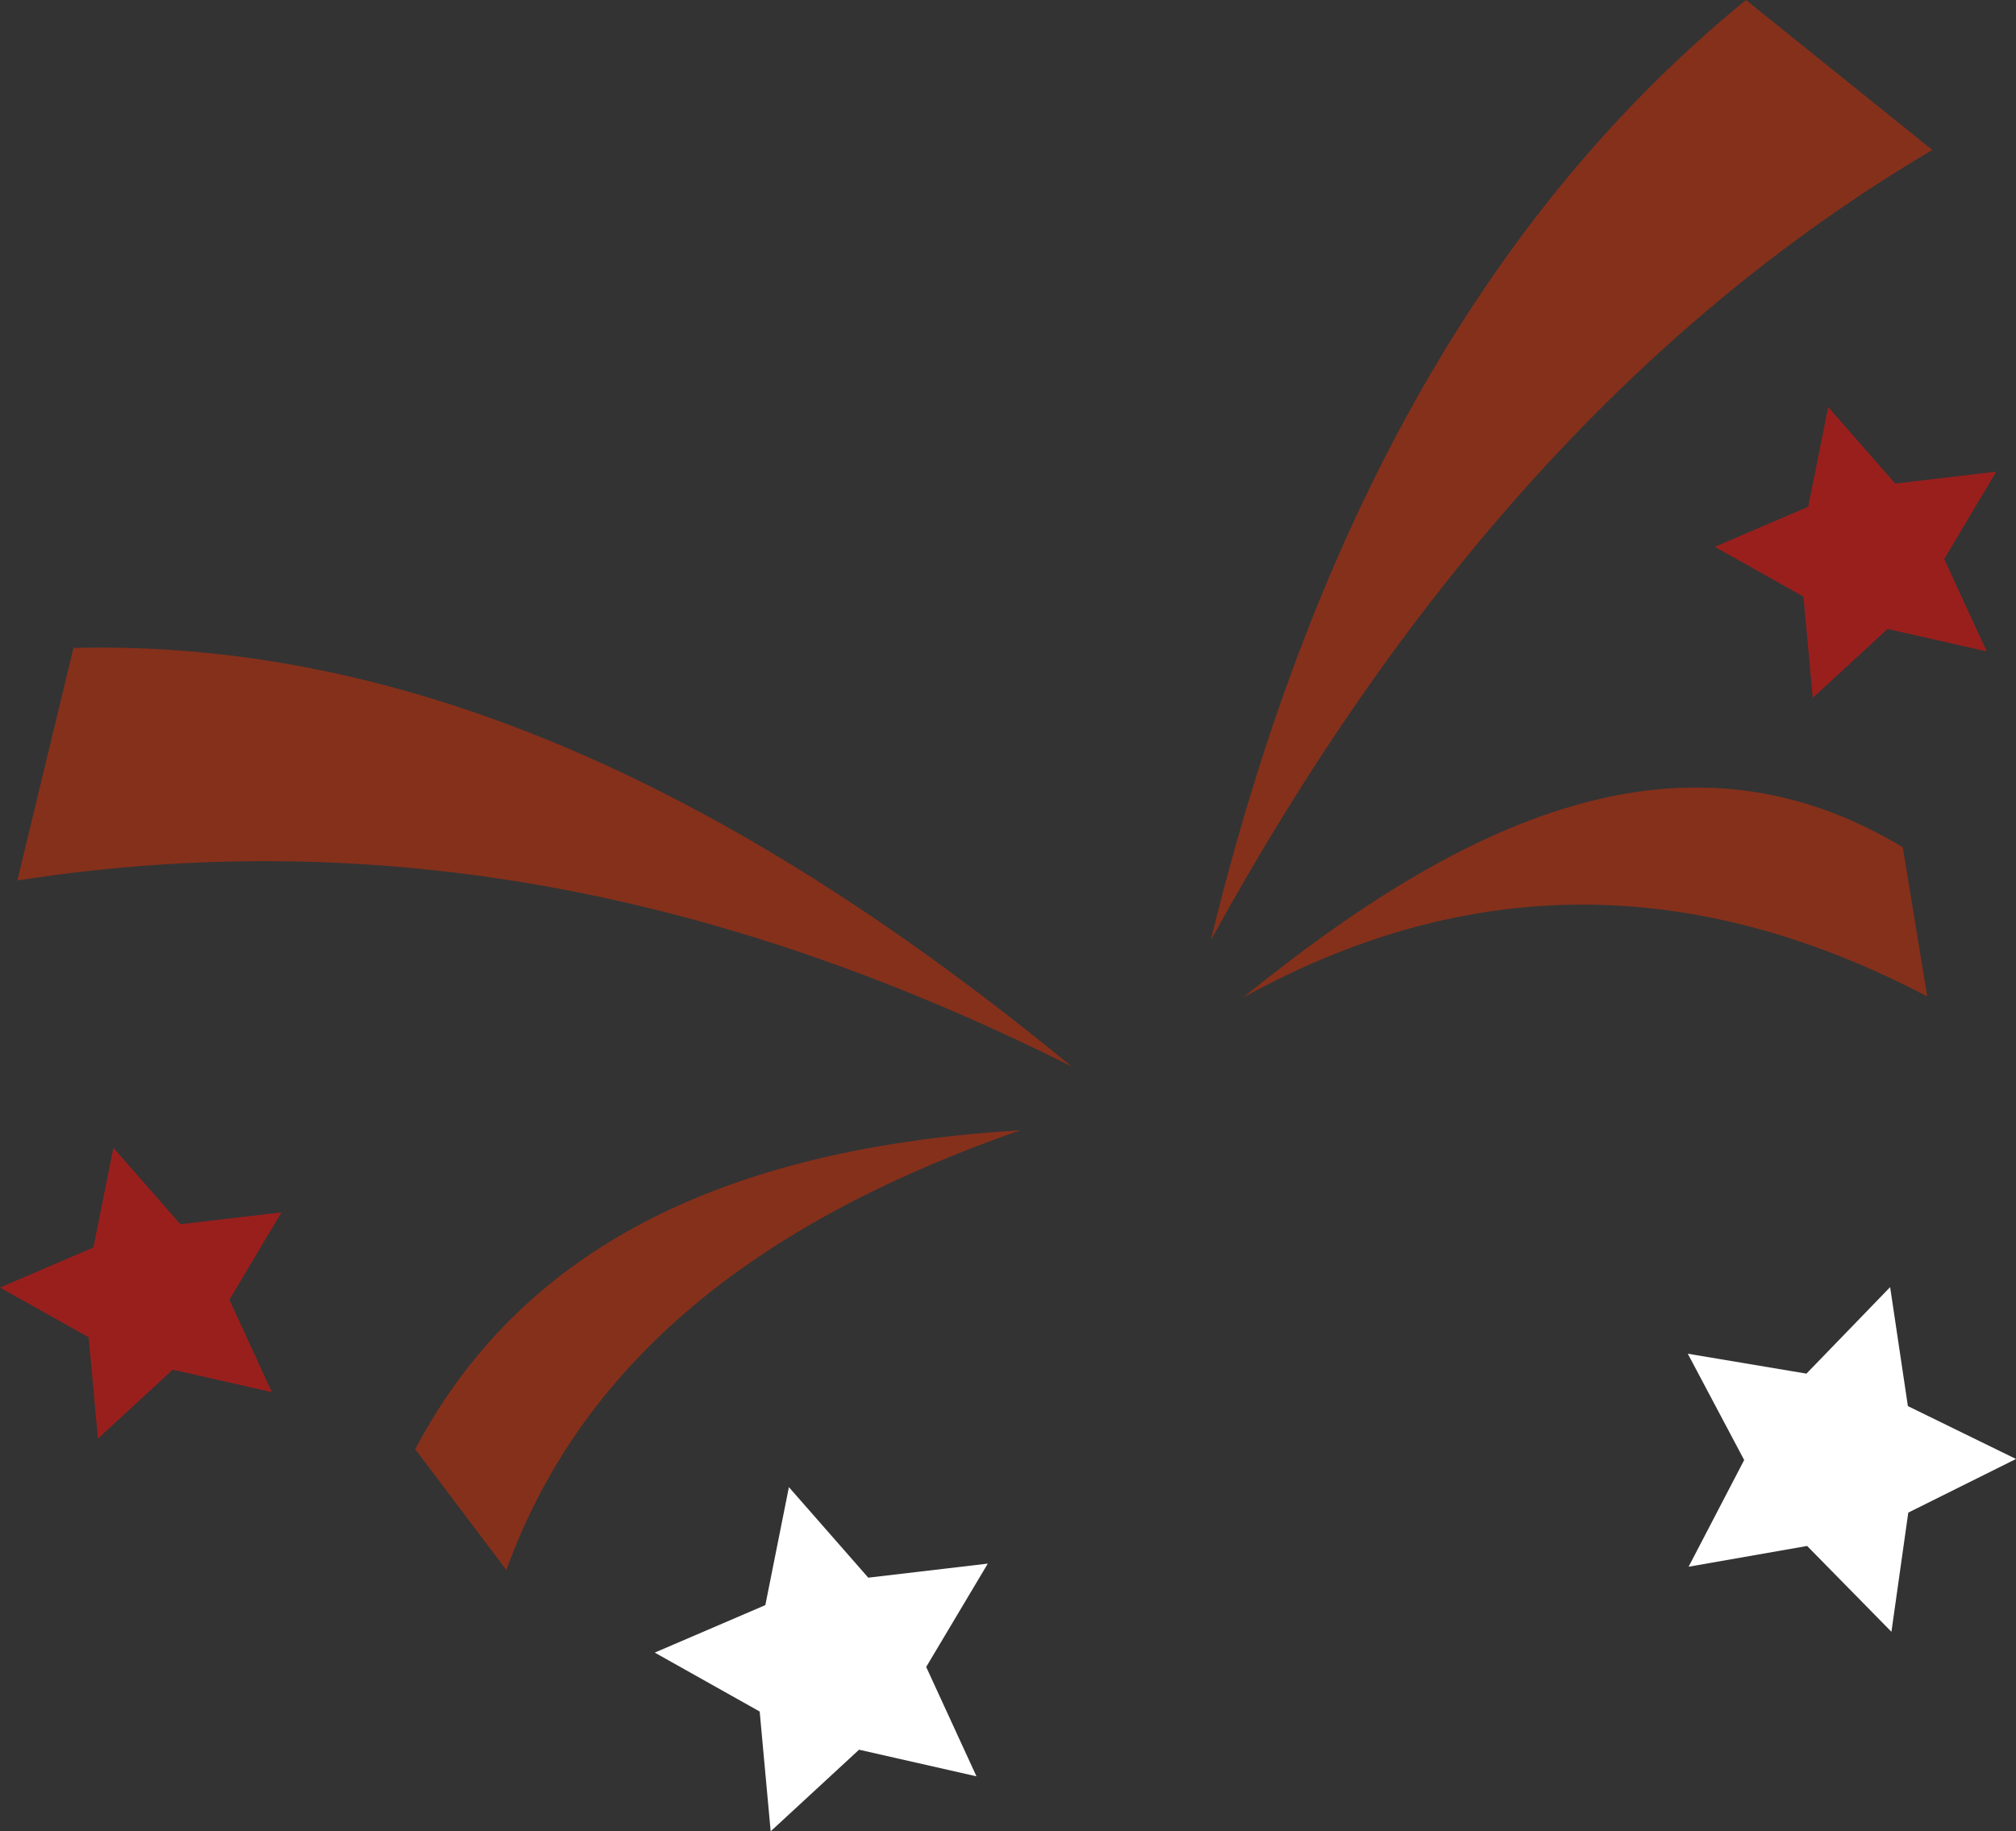   <svg xmlns="http://www.w3.org/2000/svg" viewBox="0 0 420.14 381.72" width="100%" style="vertical-align: middle; max-width: 100%; width: 100%;">
   <rect x="0" y="0" width="420.14" height="381.72" fill="#333333" stroke="none"/>
   <g>
    <g>
     <path d="M223.29,222.28C155.6,188.37,83.53,171.12,3.62,183.52l11.69-48.47c73.87-1.84,142.32,33.28,208,87.23" fill="rgba(194,47,10,0.57)">
     </path>
     <path d="M212.68,235.59c-51.85,18-90.74,46.14-107.15,91.67l-19-25.19c23.47-44.5,68.58-63,126.13-66.48" fill="rgba(194,47,10,0.57)">
     </path>
     <polygon points="203.5 370.26 179.03 364.71 160.61 381.72 158.32 356.75 136.45 344.47 159.5 334.57 164.41 309.98 180.95 328.85 205.86 325.92 193.02 347.46 203.5 370.26" fill="#ffffff">
     </polygon>
     <polygon points="56.66 290.18 35.99 285.5 20.41 299.87 18.48 278.75 0 268.38 19.47 260.02 23.63 239.24 37.59 255.18 58.65 252.71 47.81 270.93 56.66 290.18" fill="rgb(153,31,29)">
     </polygon>
     <path d="M252.33,196c39.15-71.34,88.1-128,150.38-164.74L363.87,0c-56.26,45.91-91.4,113.32-111.54,196" fill="rgba(194,47,10,0.57)">
     </path>
     <path d="M259.07,207.93C305,170.64,350.9,149.06,396.55,176.6l5.09,31.1c-51.45-27-98.54-24.07-142.57.23" fill="rgba(194,47,10,0.57)">
     </path>
     <polygon points="394.18 340.13 376.61 322.24 351.91 326.57 363.49 304.33 351.74 282.17 376.47 286.32 393.91 268.29 397.61 293.09 420.14 304.11 397.69 315.29 394.18 340.13" fill="#ffffff">
     </polygon>
     <polygon points="414.04 135.78 393.36 131.1 377.78 145.47 375.85 124.36 357.37 113.98 376.84 105.62 381 84.84 394.97 100.79 416.02 98.31 405.18 116.53 414.04 135.78" fill="rgb(153,31,29)">
     </polygon>
    </g>
   </g>
  </svg>
